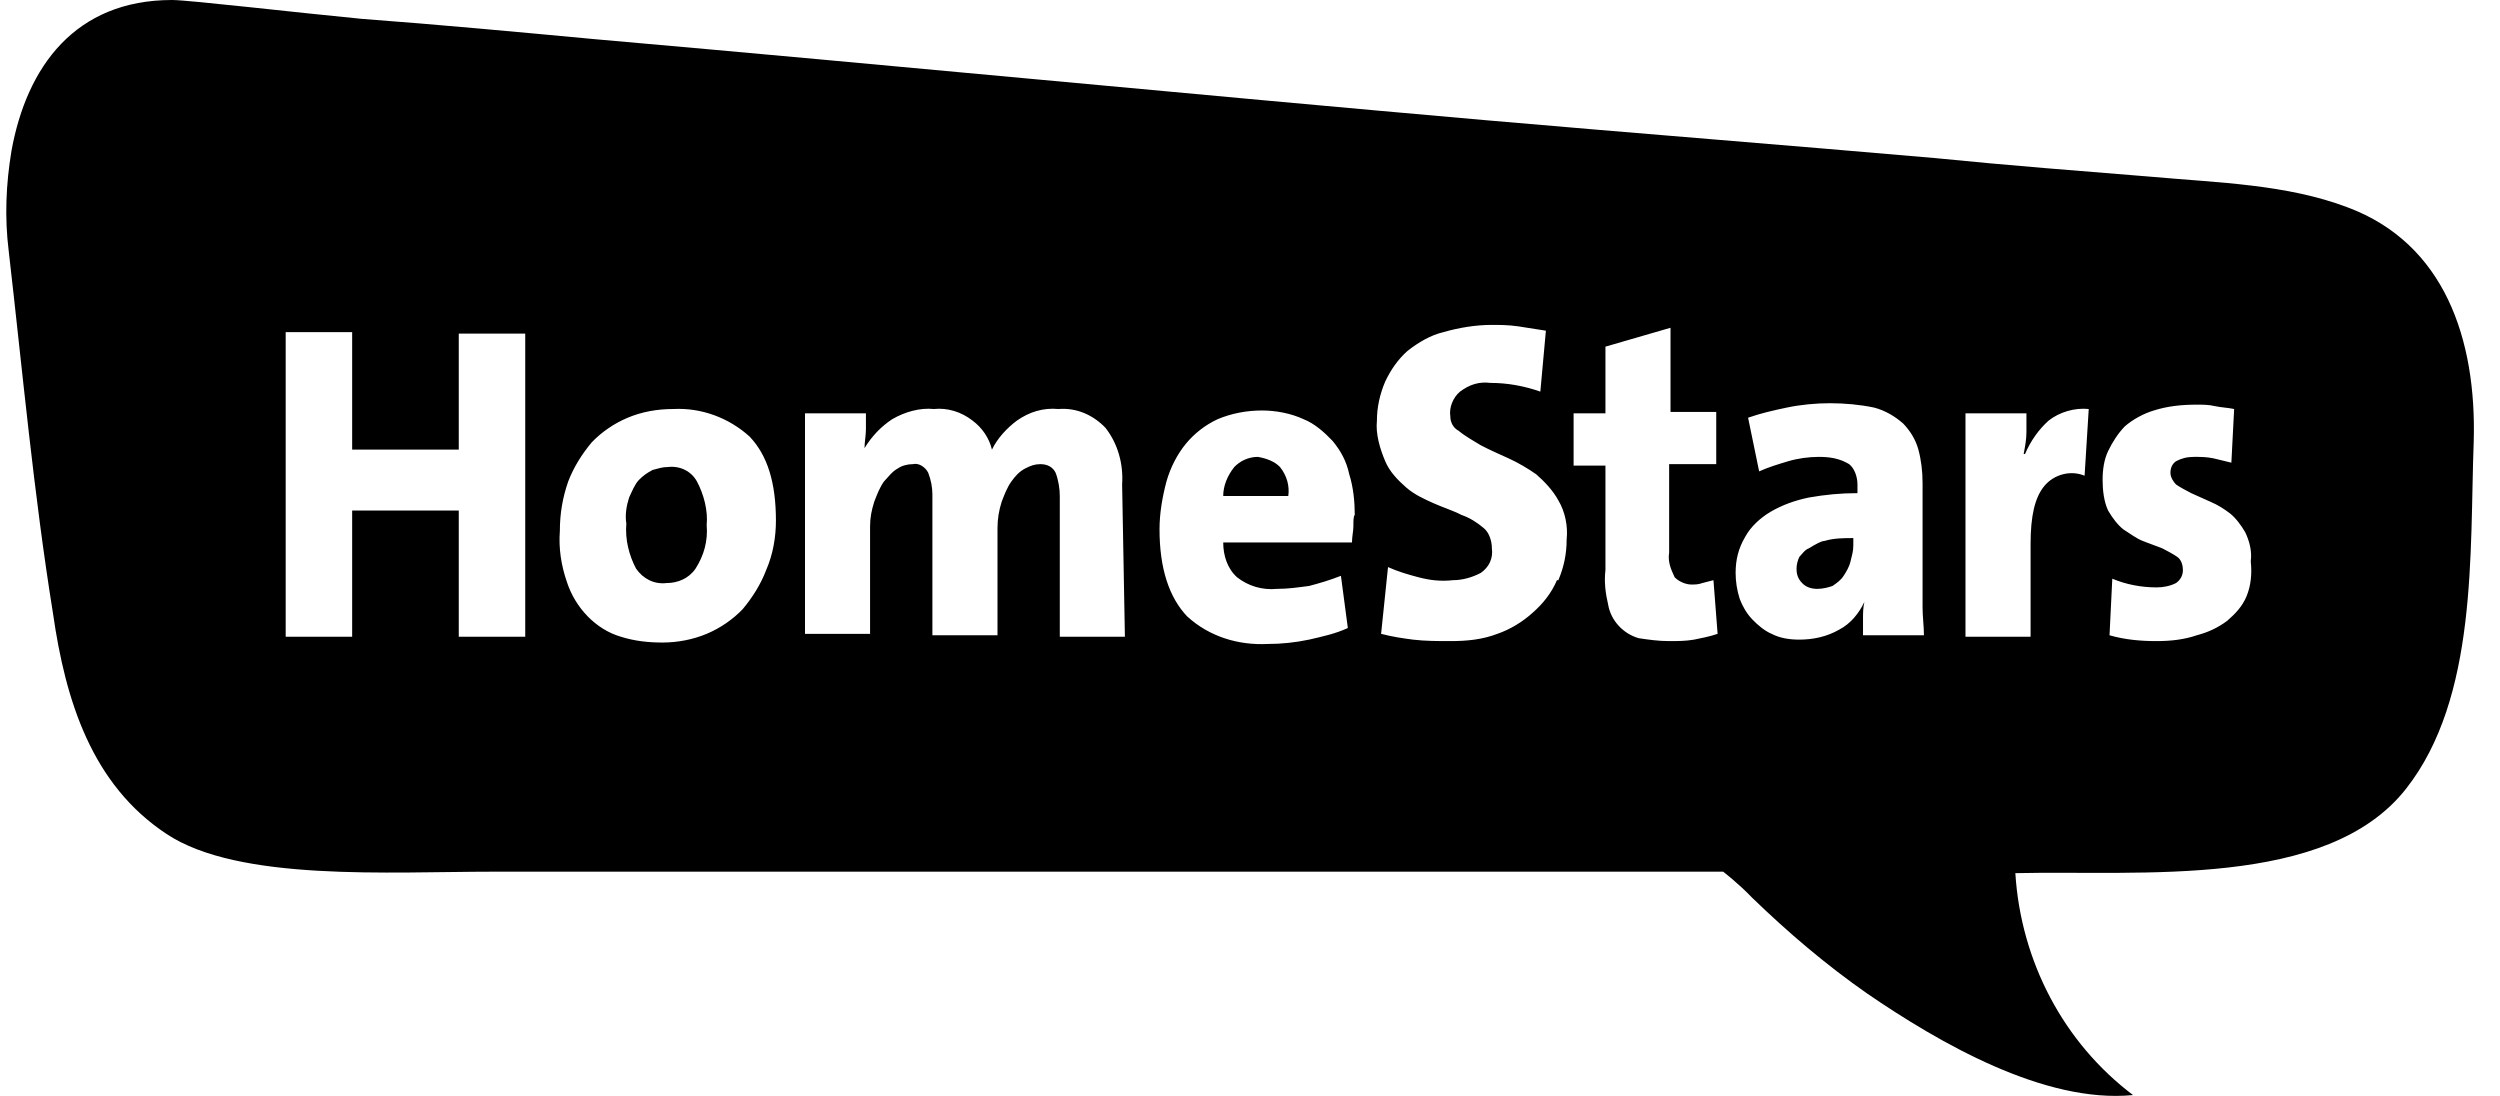 <?xml version="1.0" encoding="UTF-8"?> <svg xmlns="http://www.w3.org/2000/svg" width="73" height="32" viewBox="0 0 73 32" fill="none"><g id="Group 11"><path id="Vector" d="M52.823 16.009C52.702 16.051 52.621 16.178 52.54 16.263C52.499 16.348 52.459 16.475 52.459 16.602C52.459 16.771 52.499 16.898 52.621 17.025C52.742 17.152 52.904 17.195 53.066 17.195C53.227 17.195 53.389 17.152 53.51 17.11C53.632 17.025 53.753 16.941 53.834 16.814C53.915 16.686 53.996 16.559 54.036 16.39C54.077 16.221 54.117 16.094 54.117 15.924V15.712C53.834 15.712 53.551 15.712 53.268 15.797C53.187 15.797 53.025 15.882 52.823 16.009Z" fill="black"></path><path id="Vector_2" d="M19.502 13.637C19.341 13.637 19.219 13.68 19.058 13.722C18.896 13.807 18.775 13.891 18.653 14.018C18.532 14.146 18.451 14.357 18.37 14.527C18.289 14.781 18.249 15.035 18.289 15.289C18.249 15.755 18.37 16.221 18.572 16.602C18.775 16.898 19.098 17.068 19.462 17.025C19.785 17.025 20.109 16.898 20.311 16.602C20.554 16.221 20.675 15.797 20.635 15.331C20.675 14.908 20.554 14.442 20.352 14.061C20.19 13.764 19.866 13.595 19.502 13.637Z" fill="black"></path><path id="Vector_3" d="M36.729 13.341C36.446 13.341 36.203 13.468 36.041 13.637C35.839 13.891 35.718 14.188 35.718 14.484H37.618C37.659 14.188 37.578 13.891 37.376 13.637C37.214 13.468 36.971 13.383 36.729 13.341Z" fill="black"></path><path id="Vector_4" d="M65.601 17.407C65.48 17.703 65.278 17.915 65.035 18.127C64.752 18.338 64.469 18.465 64.145 18.55C63.781 18.677 63.377 18.72 62.973 18.72C62.487 18.72 62.043 18.677 61.598 18.55L61.679 16.898C62.083 17.068 62.528 17.152 62.973 17.152C63.175 17.152 63.377 17.11 63.539 17.025C63.66 16.941 63.741 16.814 63.741 16.644C63.741 16.517 63.7 16.348 63.579 16.263C63.458 16.178 63.296 16.094 63.134 16.009L62.568 15.797C62.366 15.713 62.204 15.585 62.002 15.458C61.84 15.331 61.679 15.12 61.557 14.908C61.436 14.654 61.396 14.315 61.396 14.018C61.396 13.722 61.436 13.425 61.557 13.171C61.679 12.917 61.84 12.663 62.043 12.451C62.285 12.24 62.609 12.07 62.892 11.986C63.296 11.858 63.7 11.816 64.145 11.816C64.307 11.816 64.509 11.816 64.671 11.858C64.873 11.901 65.035 11.901 65.237 11.943L65.156 13.51C64.995 13.468 64.792 13.425 64.631 13.383C64.428 13.341 64.267 13.341 64.064 13.341C63.862 13.341 63.7 13.383 63.539 13.468C63.417 13.553 63.377 13.68 63.377 13.807C63.377 13.934 63.458 14.061 63.539 14.146C63.66 14.23 63.822 14.315 63.984 14.4L64.55 14.654C64.752 14.738 64.954 14.866 65.116 14.992C65.278 15.12 65.439 15.331 65.561 15.543C65.682 15.797 65.763 16.094 65.722 16.39C65.763 16.771 65.722 17.11 65.601 17.407ZM60.87 13.891C60.465 13.722 59.98 13.849 59.697 14.188C59.414 14.527 59.293 15.077 59.293 15.882V18.592H57.392V12.07H59.172C59.172 12.197 59.172 12.409 59.172 12.621C59.172 12.833 59.131 13.044 59.091 13.256H59.131C59.293 12.875 59.535 12.536 59.819 12.282C60.142 12.028 60.587 11.901 60.991 11.943L60.87 13.891ZM54.4 18.592C54.4 18.423 54.4 18.254 54.4 18.084C54.4 17.915 54.4 17.745 54.44 17.576C54.279 17.915 54.036 18.211 53.712 18.381C53.349 18.592 52.944 18.677 52.54 18.677C52.257 18.677 51.974 18.635 51.731 18.508C51.529 18.423 51.327 18.254 51.165 18.084C51.003 17.915 50.882 17.703 50.801 17.491C50.72 17.237 50.68 16.983 50.68 16.729C50.68 16.348 50.761 16.009 50.963 15.67C51.124 15.374 51.407 15.12 51.691 14.95C52.054 14.738 52.418 14.611 52.823 14.527C53.308 14.442 53.753 14.4 54.238 14.4V14.146C54.238 13.934 54.157 13.68 53.995 13.553C53.712 13.383 53.429 13.341 53.106 13.341C52.823 13.341 52.499 13.383 52.216 13.468C51.933 13.553 51.65 13.637 51.367 13.764L51.044 12.197C51.407 12.07 51.771 11.986 52.176 11.901C52.58 11.816 53.025 11.774 53.429 11.774C53.874 11.774 54.319 11.816 54.723 11.901C55.047 11.986 55.33 12.155 55.573 12.367C55.775 12.579 55.937 12.833 56.017 13.129C56.098 13.425 56.139 13.764 56.139 14.103V16.983C56.139 17.237 56.139 17.491 56.139 17.745C56.139 18 56.179 18.296 56.179 18.55H54.4V18.592ZM49.467 18.677C49.224 18.72 48.981 18.72 48.739 18.72C48.415 18.72 48.132 18.677 47.849 18.635C47.404 18.508 47.04 18.127 46.959 17.661C46.879 17.322 46.838 16.983 46.879 16.644V13.595H45.949V12.07H46.879V10.122L48.779 9.571V12.028H50.114V13.553H48.739V16.136C48.698 16.39 48.779 16.602 48.9 16.856C49.022 16.983 49.224 17.068 49.386 17.068C49.507 17.068 49.588 17.068 49.709 17.025L50.033 16.941L50.154 18.508C49.911 18.592 49.669 18.635 49.467 18.677ZM45.463 16.941C45.301 17.322 45.059 17.618 44.776 17.872C44.452 18.169 44.088 18.381 43.724 18.508C43.28 18.677 42.835 18.72 42.349 18.72C41.986 18.72 41.622 18.72 41.258 18.677C40.934 18.635 40.651 18.592 40.328 18.508L40.53 16.559C40.813 16.687 41.096 16.771 41.419 16.856C41.743 16.941 42.066 16.983 42.43 16.941C42.714 16.941 42.996 16.856 43.239 16.729C43.482 16.559 43.603 16.305 43.563 16.009C43.563 15.797 43.482 15.543 43.32 15.416C43.118 15.247 42.916 15.12 42.673 15.035C42.43 14.908 42.147 14.823 41.864 14.696C41.581 14.569 41.298 14.442 41.056 14.23C40.813 14.018 40.57 13.764 40.449 13.468C40.287 13.087 40.166 12.663 40.206 12.282C40.206 11.901 40.287 11.52 40.449 11.139C40.611 10.8 40.813 10.503 41.096 10.249C41.419 9.995 41.783 9.783 42.147 9.699C42.592 9.571 43.077 9.487 43.563 9.487C43.765 9.487 44.048 9.487 44.331 9.529C44.614 9.571 44.857 9.614 45.14 9.656L44.978 11.435C44.493 11.266 44.008 11.181 43.522 11.181C43.199 11.139 42.916 11.223 42.633 11.435C42.43 11.604 42.309 11.901 42.349 12.155C42.349 12.324 42.43 12.494 42.592 12.579C42.794 12.748 43.037 12.875 43.239 13.002C43.482 13.129 43.765 13.256 44.048 13.383C44.331 13.51 44.614 13.68 44.857 13.849C45.099 14.061 45.342 14.315 45.504 14.611C45.706 14.95 45.787 15.374 45.746 15.755C45.746 16.178 45.665 16.559 45.504 16.941H45.463ZM39.519 15.374C39.519 15.501 39.478 15.67 39.478 15.84H35.718C35.718 16.221 35.839 16.602 36.122 16.856C36.446 17.11 36.85 17.237 37.295 17.195C37.618 17.195 37.901 17.152 38.225 17.11C38.548 17.025 38.831 16.941 39.155 16.814L39.357 18.338C38.993 18.508 38.589 18.592 38.225 18.677C37.821 18.762 37.416 18.804 37.012 18.804C36.163 18.846 35.313 18.592 34.666 18C34.141 17.449 33.858 16.602 33.858 15.458C33.858 14.992 33.938 14.527 34.06 14.061C34.181 13.637 34.383 13.256 34.626 12.96C34.869 12.663 35.192 12.409 35.556 12.24C35.96 12.07 36.405 11.986 36.85 11.986C37.254 11.986 37.699 12.07 38.063 12.24C38.387 12.367 38.67 12.621 38.912 12.875C39.155 13.171 39.317 13.468 39.398 13.849C39.519 14.23 39.559 14.654 39.559 15.035C39.519 15.077 39.519 15.204 39.519 15.374ZM32.847 18.592H30.946V14.484C30.946 14.273 30.906 14.018 30.825 13.807C30.744 13.637 30.582 13.553 30.38 13.553C30.218 13.553 30.097 13.595 29.935 13.68C29.773 13.764 29.652 13.891 29.531 14.061C29.41 14.23 29.329 14.442 29.248 14.654C29.167 14.908 29.127 15.162 29.127 15.416V18.55H27.226V14.442C27.226 14.23 27.186 14.018 27.105 13.807C27.024 13.637 26.822 13.51 26.66 13.553C26.498 13.553 26.336 13.595 26.215 13.68C26.053 13.764 25.932 13.934 25.811 14.061C25.689 14.23 25.608 14.442 25.527 14.654C25.447 14.908 25.406 15.12 25.406 15.374V18.508H23.506V12.07H25.285C25.285 12.197 25.285 12.367 25.285 12.536C25.285 12.706 25.244 12.917 25.244 13.087C25.447 12.748 25.73 12.451 26.053 12.24C26.417 12.028 26.862 11.901 27.266 11.943C27.671 11.901 28.075 12.028 28.399 12.282C28.682 12.494 28.884 12.79 28.965 13.129C29.127 12.79 29.41 12.494 29.693 12.282C30.056 12.028 30.461 11.901 30.906 11.943C31.431 11.901 31.917 12.113 32.281 12.494C32.645 12.96 32.806 13.553 32.766 14.146L32.847 18.592ZM22.373 16.644C22.212 17.068 21.969 17.449 21.686 17.788C21.403 18.084 21.039 18.338 20.635 18.508C20.23 18.677 19.785 18.762 19.341 18.762C18.936 18.762 18.532 18.72 18.128 18.592C17.4 18.381 16.793 17.745 16.55 16.983C16.389 16.517 16.308 16.009 16.348 15.501C16.348 14.992 16.429 14.527 16.591 14.061C16.753 13.637 16.995 13.256 17.278 12.917C17.561 12.621 17.925 12.367 18.33 12.197C18.734 12.028 19.179 11.943 19.664 11.943C20.473 11.901 21.282 12.197 21.888 12.748C22.414 13.298 22.657 14.103 22.657 15.204C22.657 15.67 22.576 16.178 22.373 16.644ZM15.337 18.592H13.396V14.908H10.283V18.592H8.342V9.699H10.283V13.129H13.396V9.741H15.337V18.592ZM68.553 6.056C66.774 5.379 64.752 5.336 62.892 5.167C60.789 4.997 58.605 4.828 56.503 4.616C52.135 4.235 47.809 3.896 43.441 3.515C34.747 2.753 26.053 1.906 17.359 1.143C15.095 0.932 12.83 0.72 10.566 0.551C8.786 0.381 5.511 0 5.026 0C2.195 0 0.78 1.948 0.335 4.405C0.173 5.379 0.133 6.353 0.254 7.327C0.659 10.842 0.982 14.4 1.548 17.915C1.912 20.456 2.68 22.912 4.864 24.352C6.967 25.75 11.374 25.453 14.407 25.453H25.002C32.2 25.453 39.438 25.453 46.676 25.453H50.316C50.316 25.453 50.761 25.792 51.165 26.216C52.216 27.232 53.308 28.164 54.521 29.011C56.624 30.451 59.697 32.23 62.285 31.976C60.263 30.451 59.01 28.079 58.848 25.496C62.528 25.411 67.946 25.962 70.251 23.039C72.354 20.371 72.112 16.136 72.233 12.875C72.314 9.91 71.384 7.115 68.553 6.056Z" fill="black"></path></g></svg> 